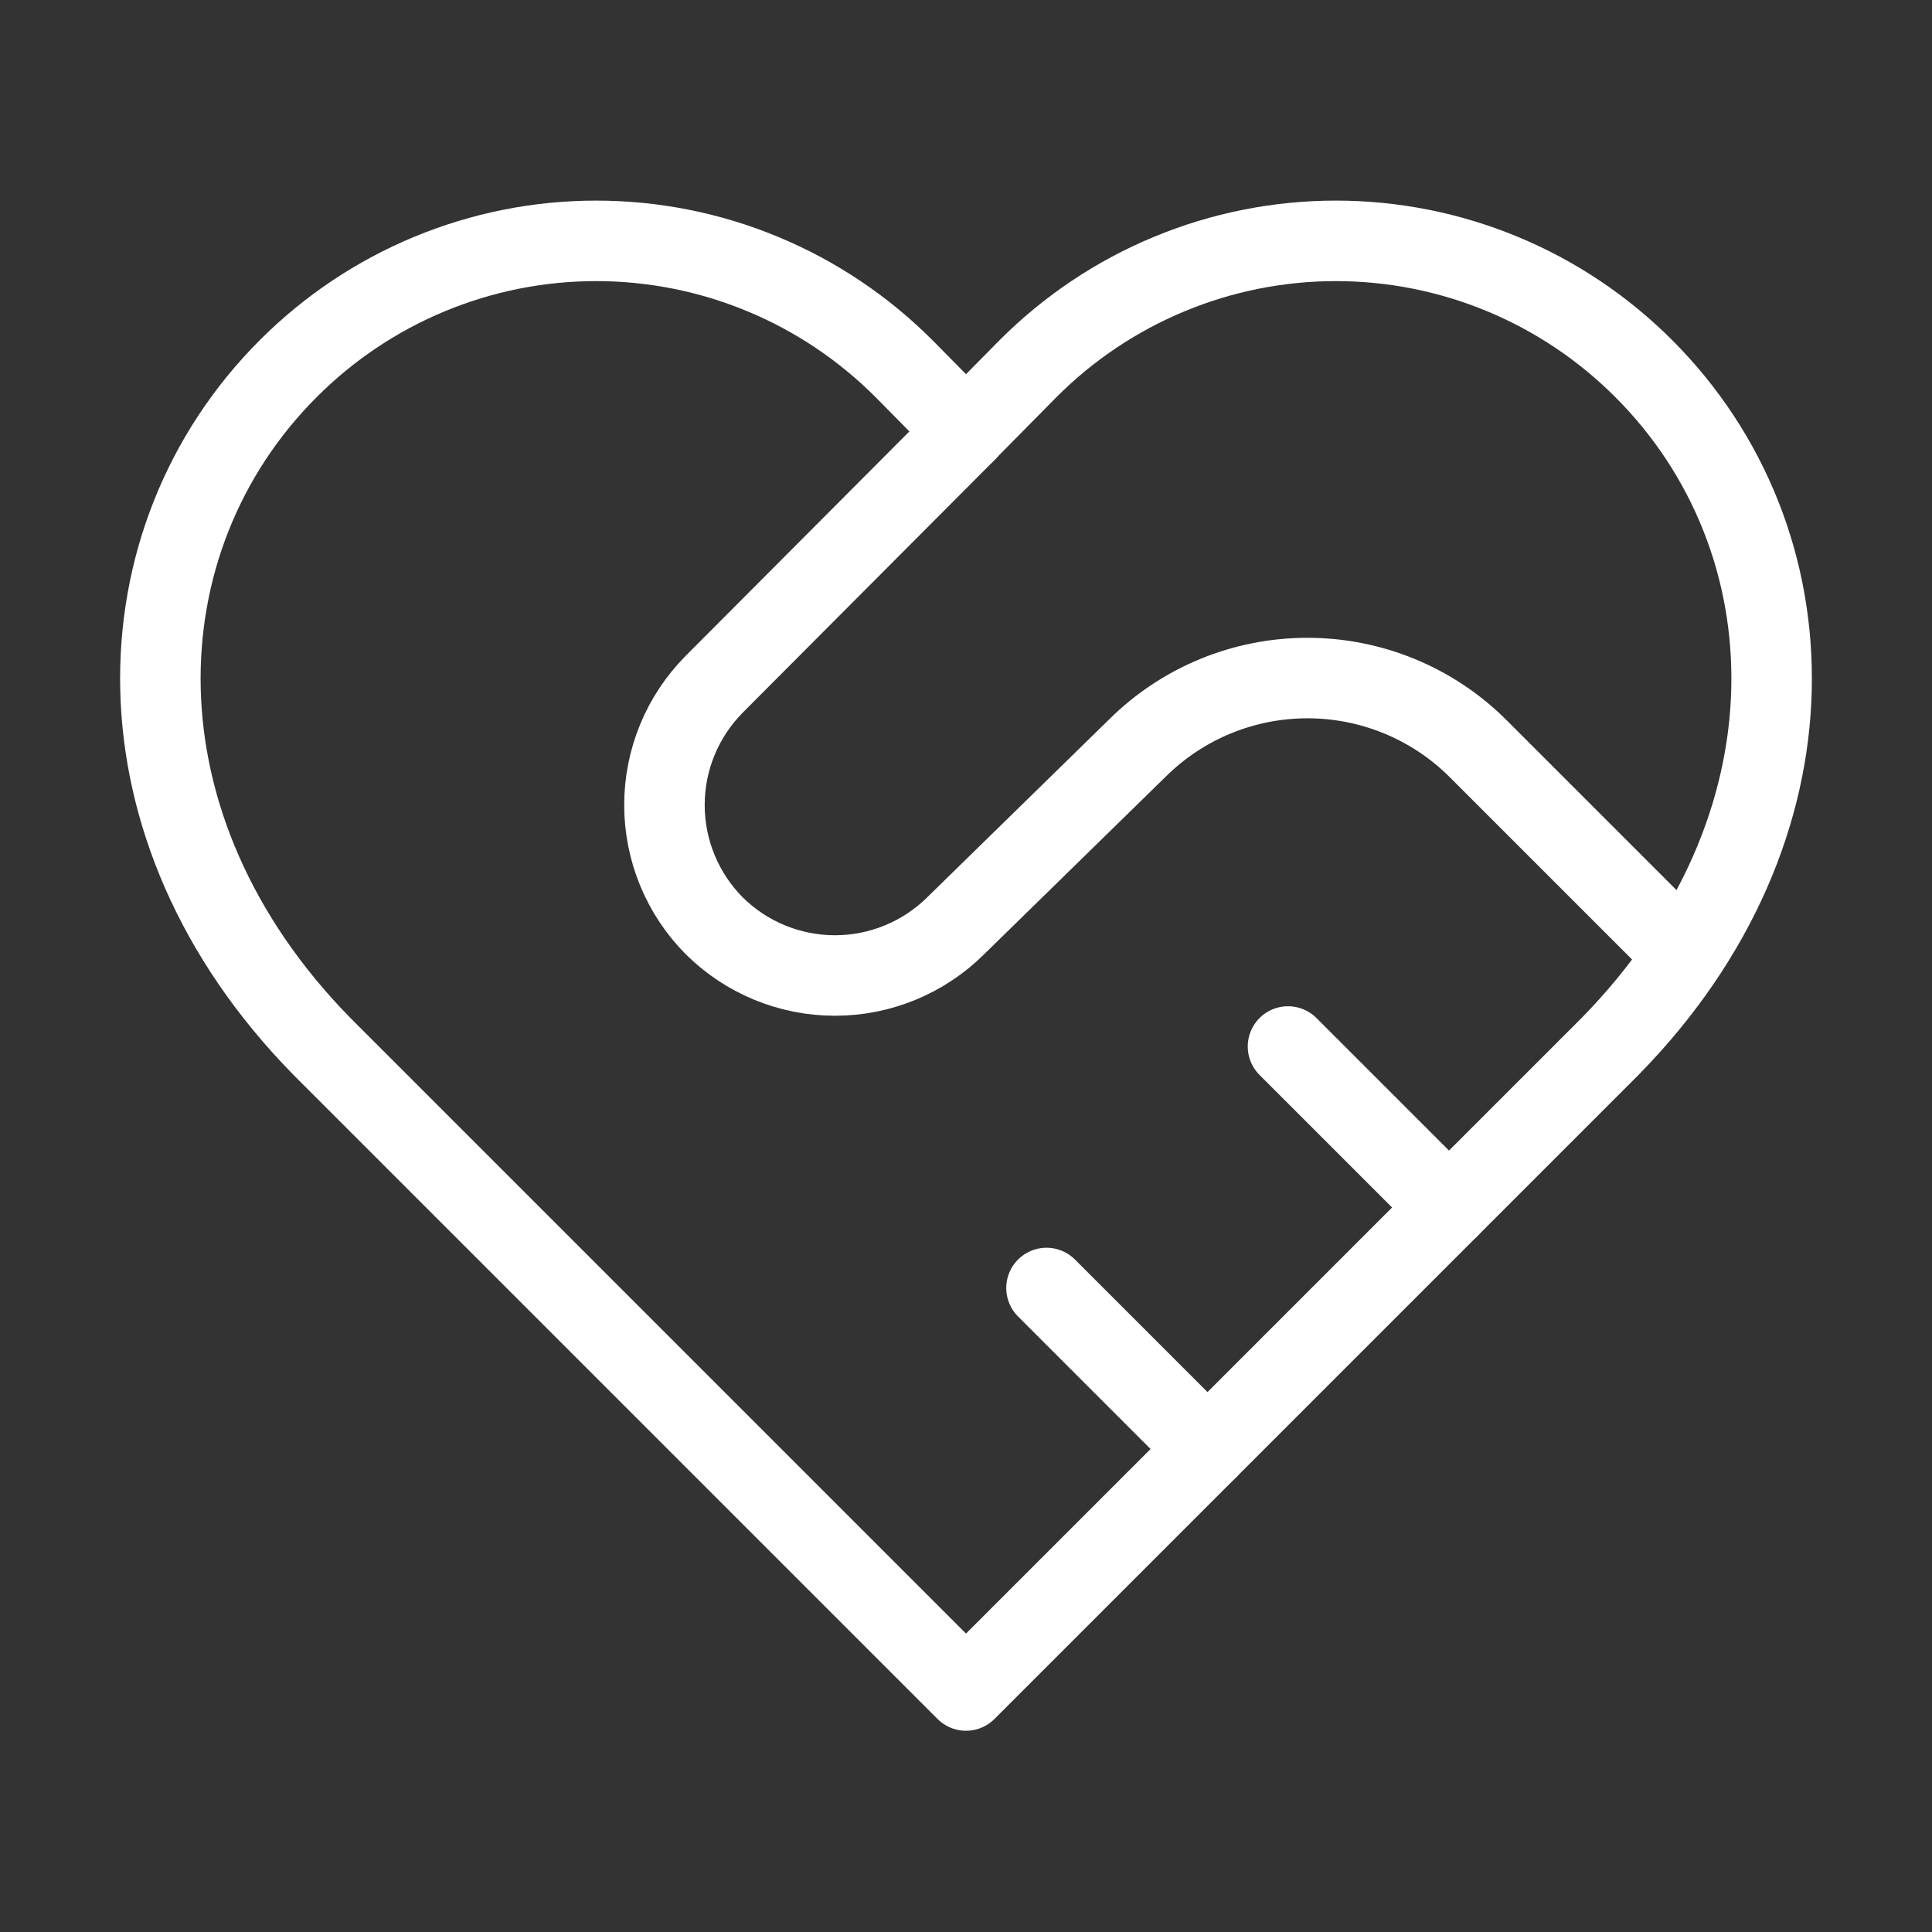 <svg width="24" height="24" viewBox="0 0 24 24" fill="none" xmlns="http://www.w3.org/2000/svg">
<rect x="0" y="0" width="24" height="24" fill="#333333" stroke="none"/>
<path d="M20.42 4.58C19.918 4.077 19.322 3.677 18.666 3.405C18.009 3.132 17.306 2.992 16.595 2.992C15.884 2.992 15.181 3.132 14.524 3.405C13.868 3.677 13.272 4.077 12.77 4.58L12 5.36L11.23 4.58C10.728 4.077 10.132 3.677 9.476 3.405C8.82 3.132 8.116 2.992 7.405 2.992C6.694 2.992 5.991 3.132 5.334 3.405C4.678 3.677 4.082 4.077 3.58 4.58C1.46 6.7 1.33 10.28 4 13L12 21L20 13C22.67 10.28 22.54 6.7 20.42 4.58Z" stroke="white" stroke-linecap="round" stroke-linejoin="round"/>
<path d="M12.002 5.36L8.872 8.5C8.476 8.899 8.254 9.438 8.254 10C8.254 10.562 8.476 11.101 8.872 11.5C9.271 11.896 9.81 12.118 10.372 12.118C10.934 12.118 11.473 11.896 11.872 11.5L14.132 9.29C14.693 8.734 15.451 8.423 16.242 8.423C17.032 8.423 17.79 8.734 18.352 9.29L20.752 11.69" stroke="white" stroke-linecap="round" stroke-linejoin="round"/>
<path d="M18 15L16 13" stroke="white" stroke-linecap="round" stroke-linejoin="round"/>
<path d="M15 18L13 16" stroke="white" stroke-linecap="round" stroke-linejoin="round"/>
</svg>
